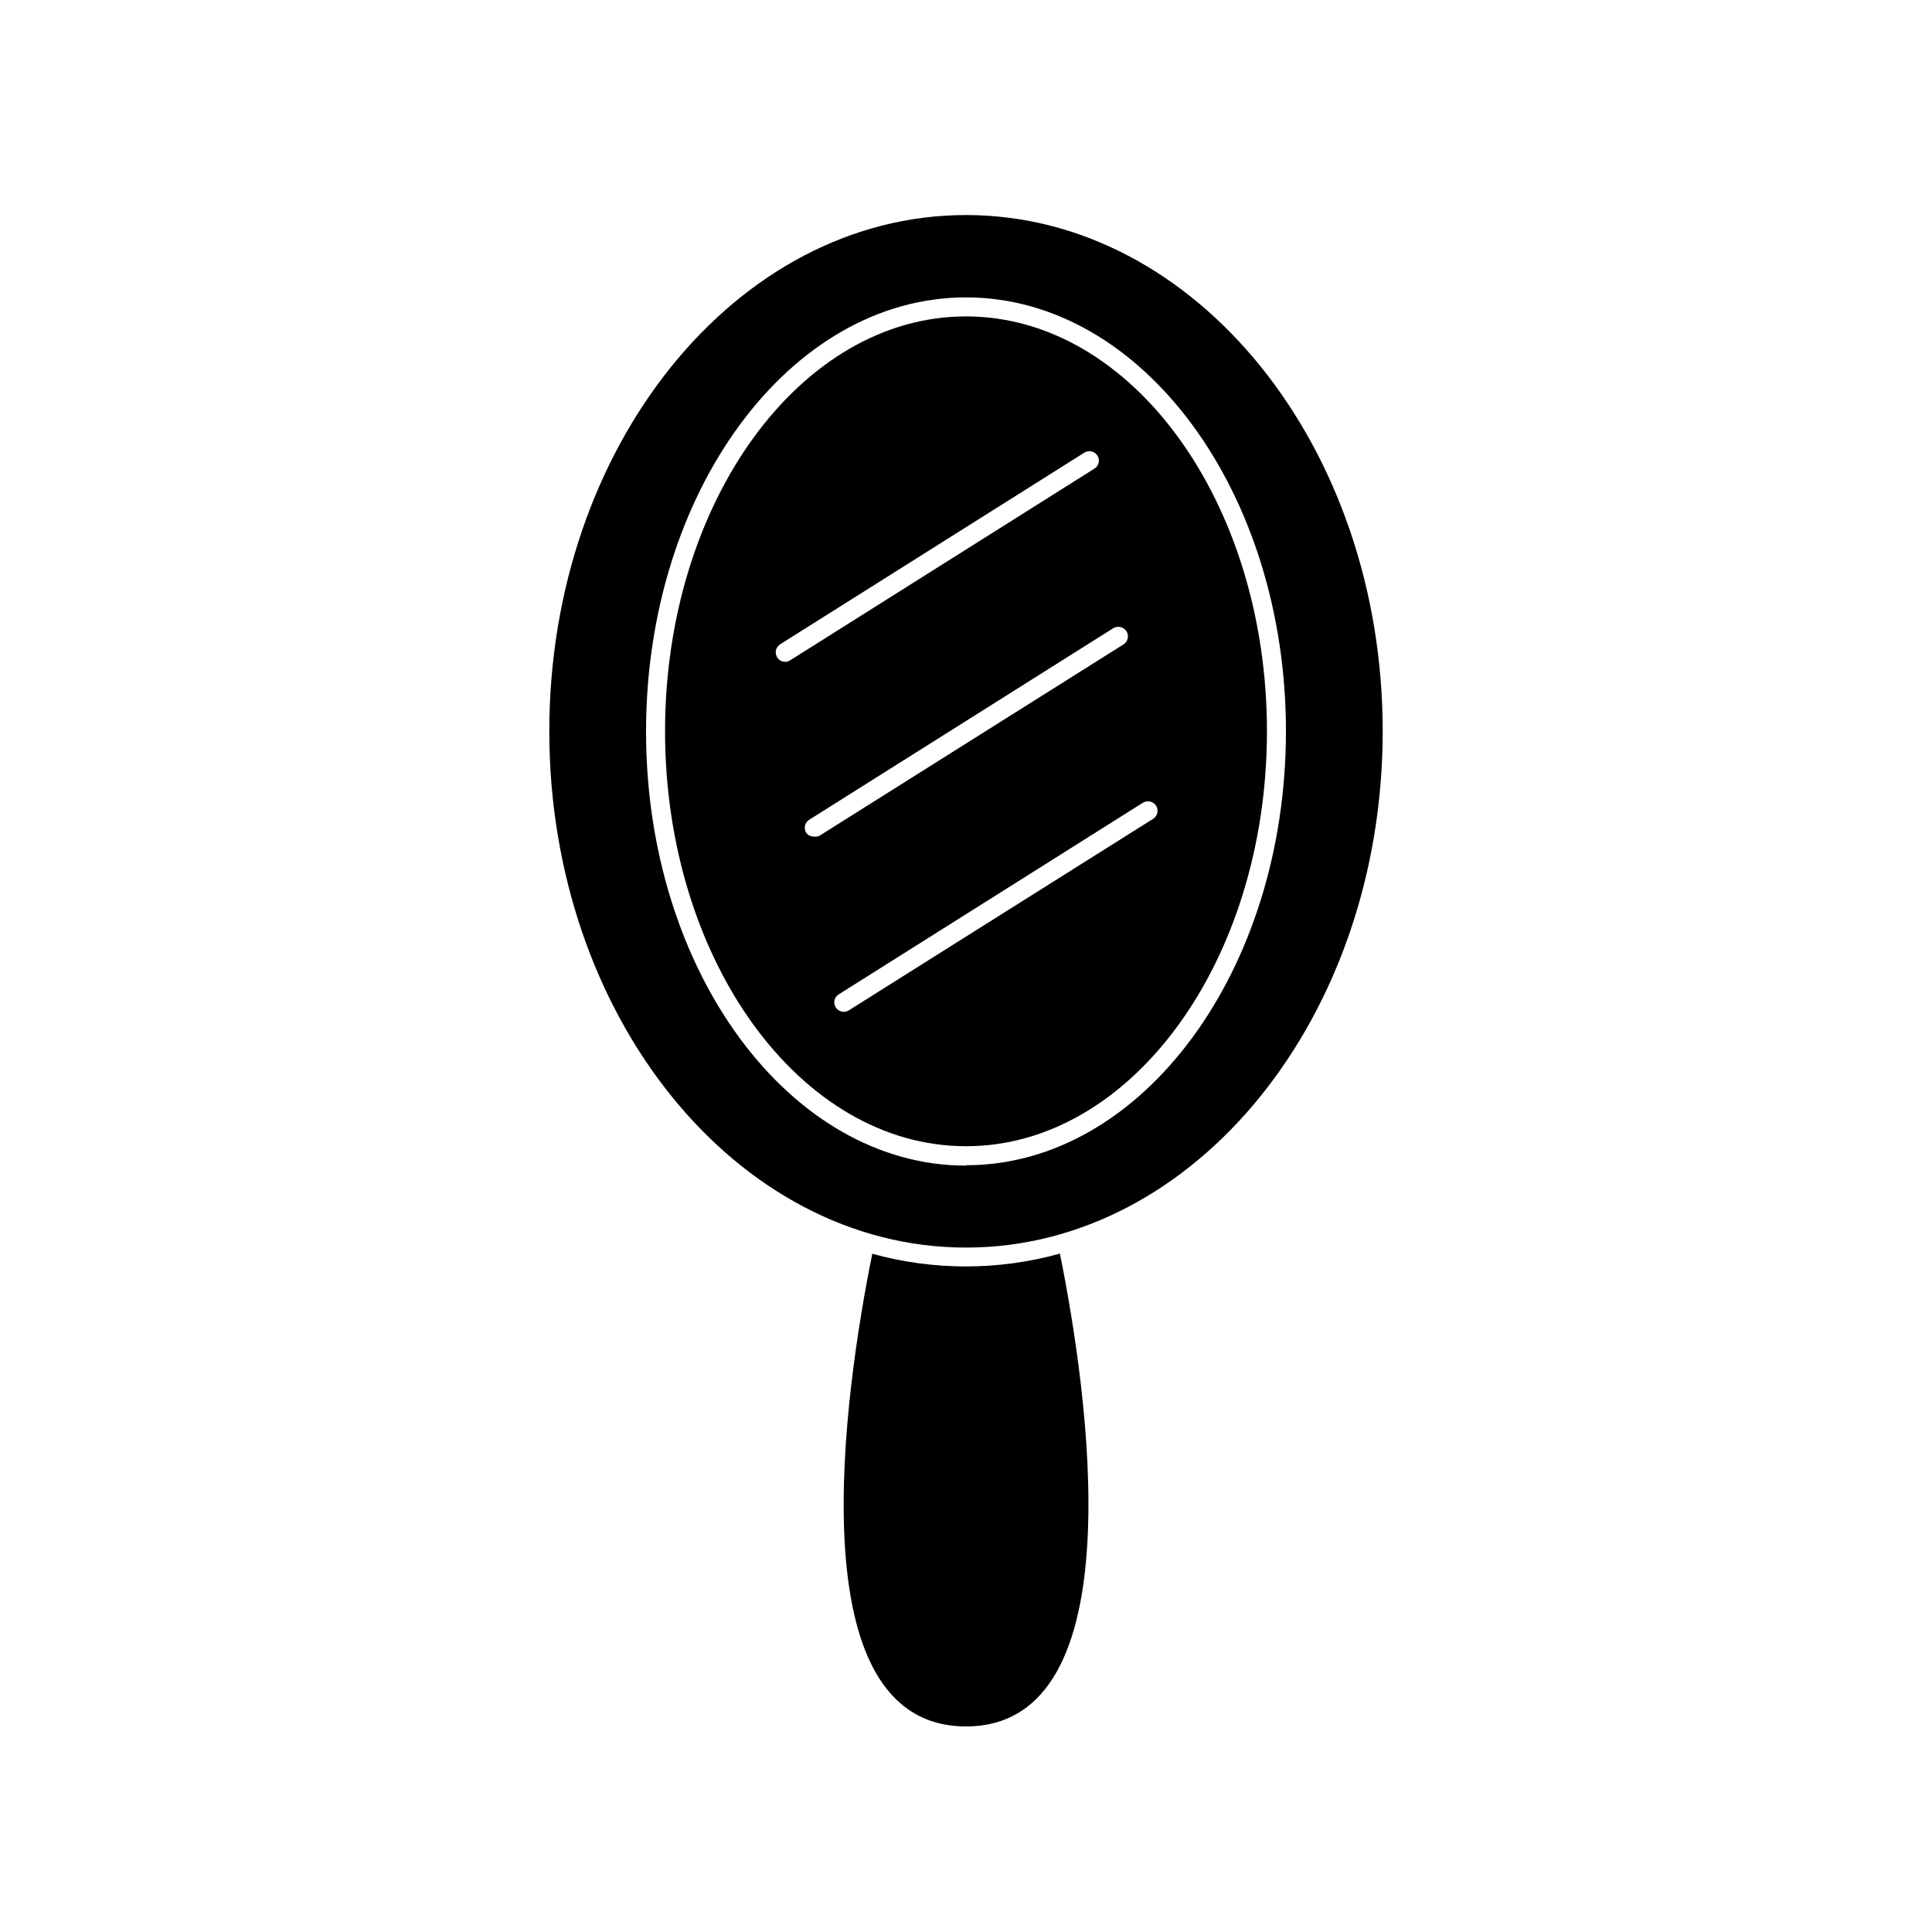 <?xml version="1.0" encoding="UTF-8"?>
<!-- Uploaded to: ICON Repo, www.iconrepo.com, Generator: ICON Repo Mixer Tools -->
<svg fill="#000000" width="800px" height="800px" version="1.1" viewBox="144 144 512 512" xmlns="http://www.w3.org/2000/svg">
 <g>
  <path d="m375.16 476.27c-7.305 36.227-20.504 125.25 24.84 125.25s32.195-89.125 24.887-125.3c-16.316 4.531-33.559 4.531-49.879 0z"/>
  <path d="m400 200.99c-60.91 0-110.43 61.363-110.43 136.79-0.004 75.422 49.523 136.84 110.43 136.84s110.43-61.363 110.43-136.84c0-75.469-49.523-136.79-110.43-136.79zm0 251.91c-46.754 0-84.793-51.59-84.793-115.02 0-63.43 38.039-115.07 84.793-115.07s84.789 51.59 84.789 114.97-38.035 115.02-84.789 115.02z"/>
  <path d="m400 227.85c-43.984 0-79.754 49.324-79.754 109.93 0 60.609 35.77 109.98 79.754 109.98s79.754-49.324 79.754-109.98c-0.004-60.656-35.773-109.93-79.754-109.93zm-47.914 91.543c-1.117-0.004-2.098-0.742-2.41-1.812s0.113-2.219 1.051-2.824l80.609-50.785c1.168-0.746 2.723-0.41 3.477 0.758 0.367 0.562 0.492 1.254 0.34 1.91s-0.566 1.223-1.148 1.566l-80.609 50.785v-0.004c-0.387 0.258-0.844 0.398-1.309 0.406zm7.609 46.297c-0.789 0.031-1.543-0.328-2.016-0.957-0.75-1.168-0.414-2.723 0.754-3.477l80.609-50.785v0.004c1.188-0.711 2.723-0.355 3.477 0.805 0.75 1.168 0.41 2.723-0.754 3.477l-80.609 50.734c-0.453 0.219-0.965 0.289-1.461 0.199zm90.688-8.16h-0.004c0.355 0.566 0.469 1.254 0.32 1.906-0.152 0.652-0.559 1.215-1.125 1.57l-80.609 50.734c-0.391 0.25-0.844 0.391-1.312 0.402-0.871 0.008-1.688-0.43-2.164-1.16-0.371-0.562-0.492-1.254-0.34-1.91 0.152-0.656 0.566-1.223 1.145-1.566l80.609-50.785v0.004c1.188-0.711 2.723-0.355 3.477 0.805z"/>
 </g>
</svg>